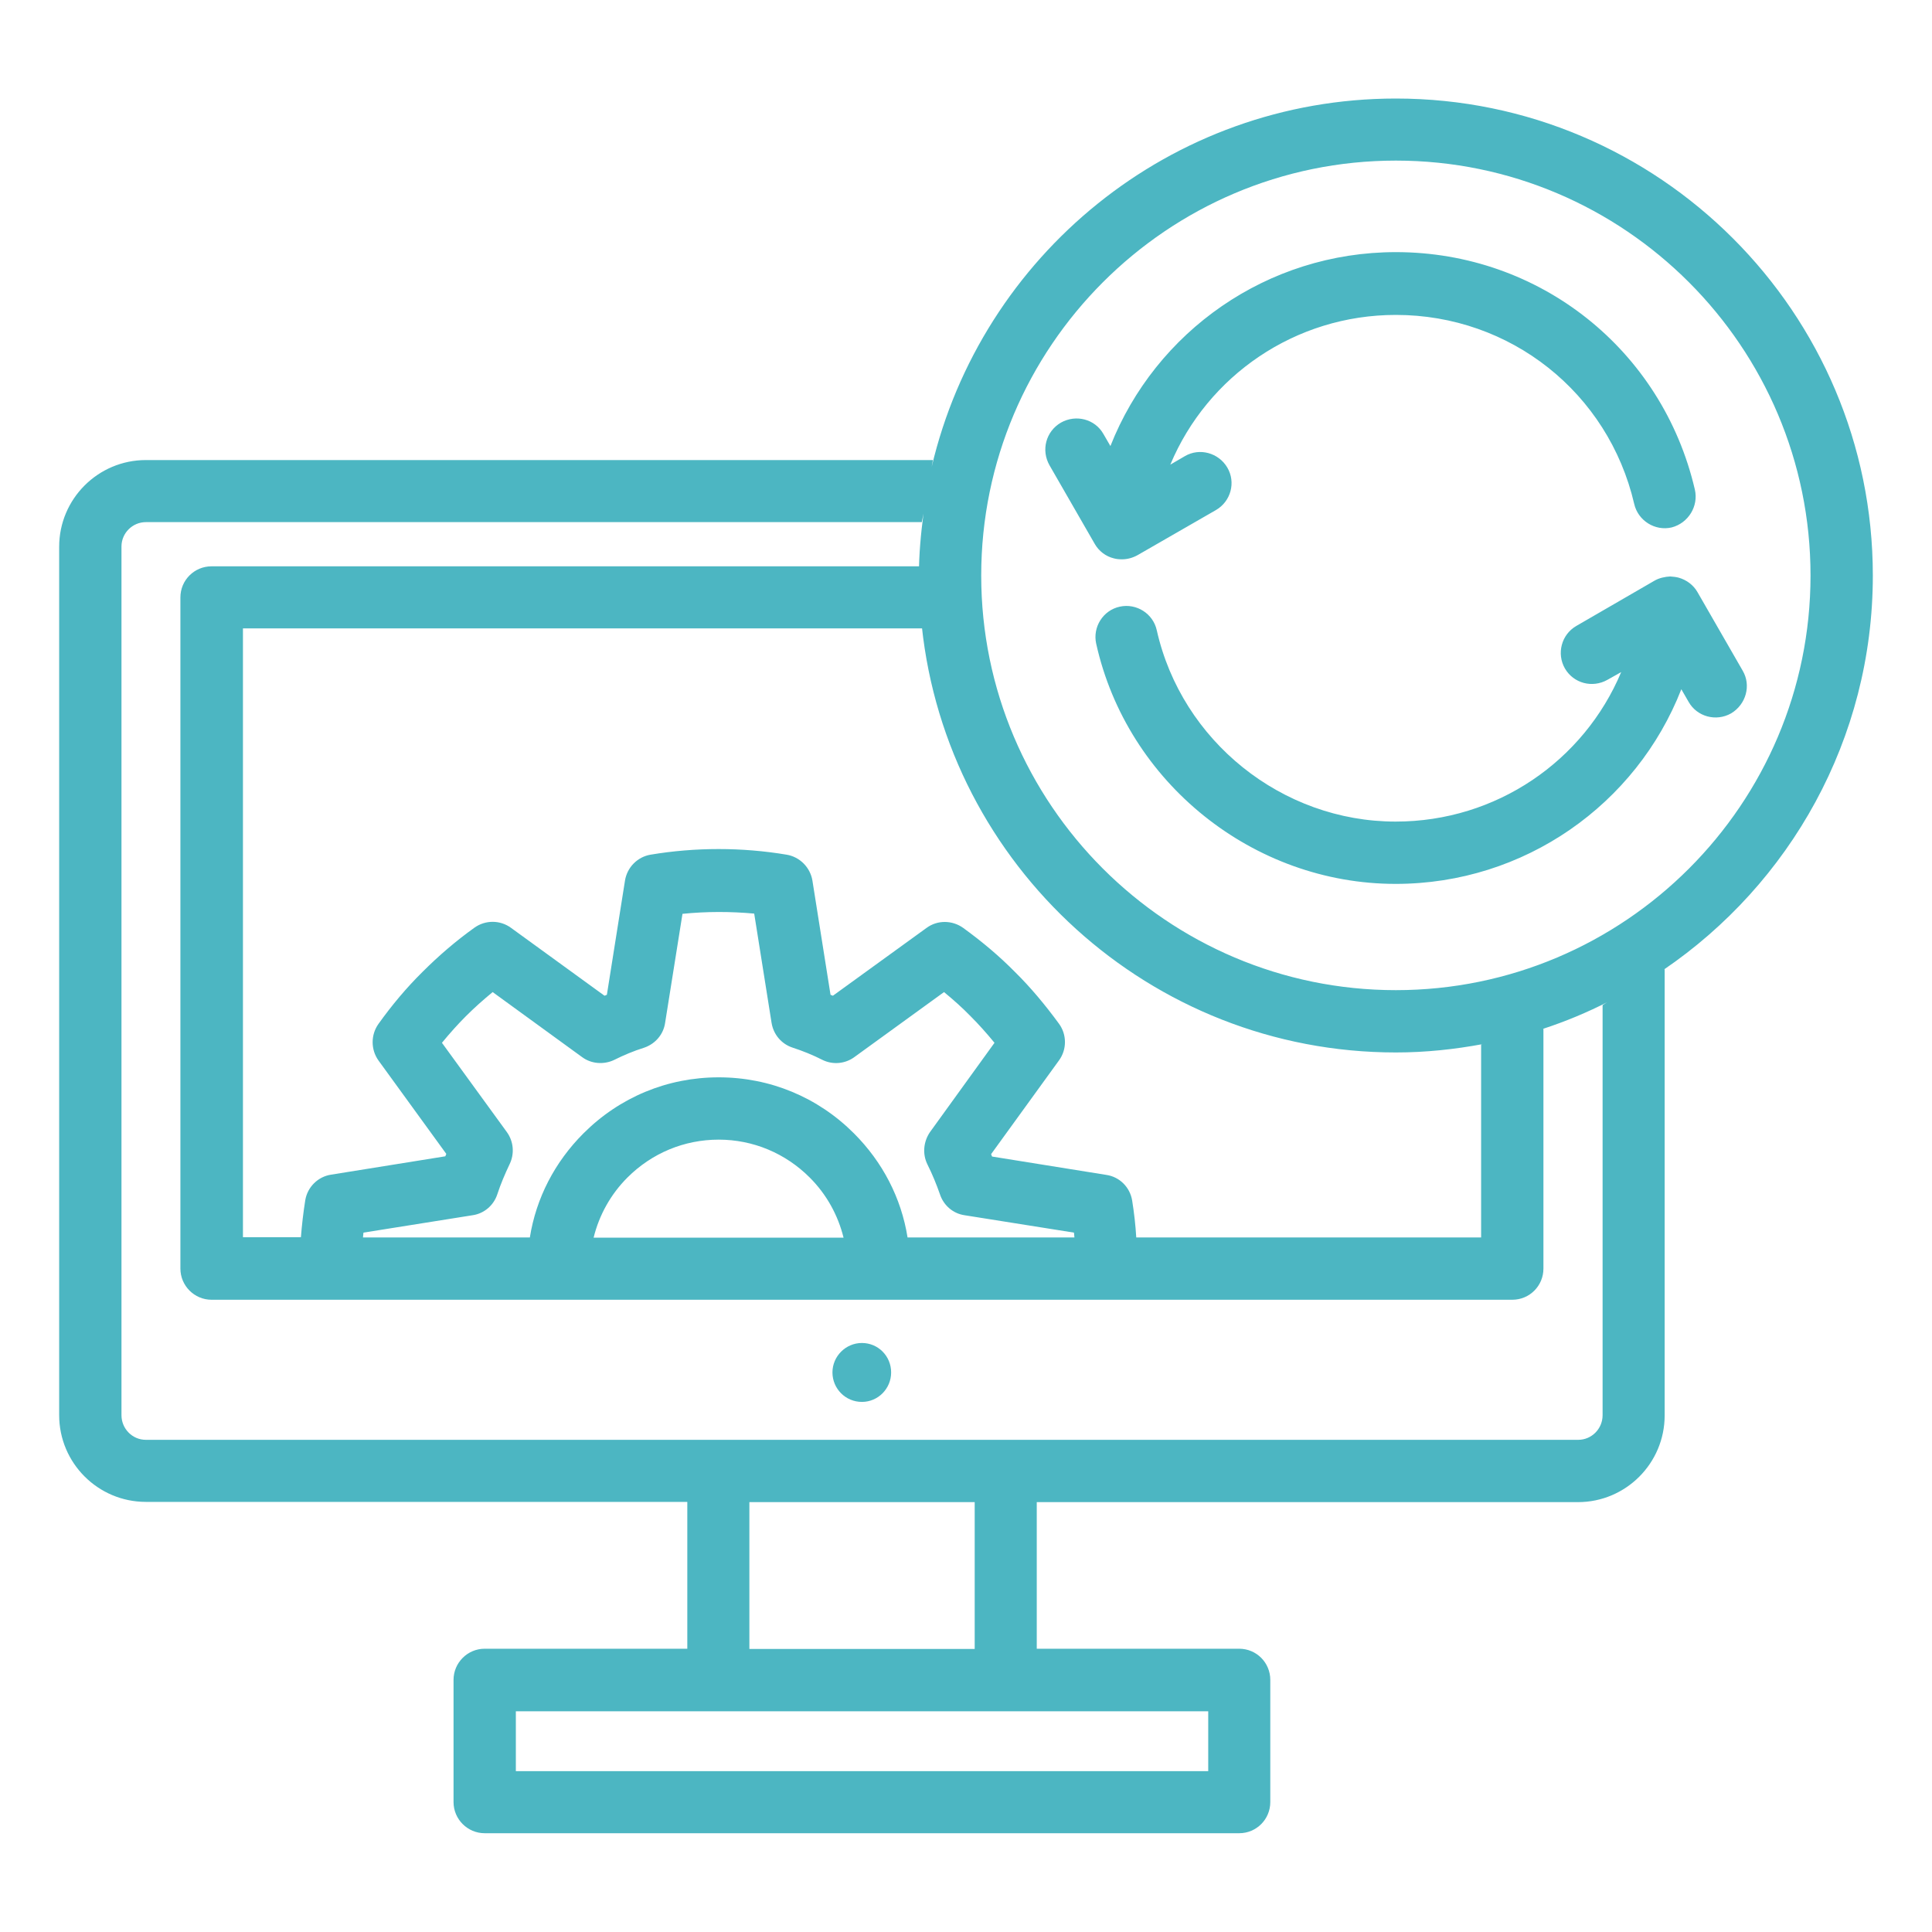 <?xml version="1.0" encoding="utf-8"?>
<!-- Generator: Adobe Illustrator 25.2.1, SVG Export Plug-In . SVG Version: 6.00 Build 0)  -->
<svg version="1.1" id="Layer_1" xmlns="http://www.w3.org/2000/svg" xmlns:xlink="http://www.w3.org/1999/xlink" x="0px" y="0px"
	 viewBox="0 0 80 80" style="enable-background:new 0 0 80 80;" xml:space="preserve">
<style type="text/css">
	.st0{clip-path:url(#SVGID_2_);fill:#4CB6C2;}
</style>
<g>
	<defs>
		<rect id="SVGID_1_" x="2.45" y="4.07" width="75.1" height="71.85"/>
	</defs>
	<clipPath id="SVGID_2_">
		<use xlink:href="#SVGID_1_"  style="overflow:visible;"/>
	</clipPath>
	<path class="st0" d="M34.47,56.83c0,0.67,0.54,1.22,1.22,1.22c0.67,0,1.21-0.55,1.21-1.22c0-0.68-0.54-1.22-1.21-1.22
		C35.02,55.61,34.47,56.16,34.47,56.83 M70.18,20.27c-1.35-5.79-6.43-9.83-12.38-9.83c-5.33,0-9.95,3.29-11.82,8.03l-0.29-0.5
		c-0.35-0.62-1.14-0.82-1.76-0.47c-0.62,0.36-0.83,1.14-0.47,1.77l1.87,3.25c0.17,0.3,0.46,0.52,0.79,0.6
		c0.11,0.03,0.22,0.04,0.33,0.04h0.01c0.22,0,0.44-0.06,0.64-0.17l3.25-1.87c0.62-0.36,0.83-1.15,0.47-1.76
		c-0.36-0.61-1.15-0.83-1.76-0.47l-0.6,0.35c1.54-3.68,5.17-6.2,9.34-6.2c4.74,0,8.8,3.22,9.87,7.83c0.16,0.69,0.86,1.13,1.55,0.97
		C69.91,21.66,70.34,20.96,70.18,20.27 M72.16,27.77l-1.87-3.25c-0.17-0.3-0.46-0.51-0.78-0.6c-0.11-0.03-0.22-0.04-0.35-0.05
		c-0.21,0.01-0.46,0.06-0.66,0.18l-3.23,1.87c-0.62,0.36-0.82,1.15-0.47,1.76c0.36,0.62,1.14,0.82,1.76,0.47l0.57-0.32
		c-1.54,3.67-5.16,6.19-9.34,6.19c-4.71,0-8.86-3.34-9.89-7.92c-0.15-0.69-0.84-1.13-1.53-0.98c-0.7,0.15-1.13,0.85-0.98,1.53
		c1.28,5.76,6.5,9.95,12.4,9.95c5.34,0,9.97-3.3,11.83-8.06l0.3,0.52c0.35,0.62,1.14,0.83,1.76,0.48
		C72.3,29.17,72.52,28.38,72.16,27.77 M74.97,23.83C74.97,33.3,67.27,41,57.8,41c-9.47,0-17.17-7.71-17.17-17.17
		S48.33,6.65,57.8,6.65C67.27,6.65,74.97,14.36,74.97,23.83 M57.8,43.58c1.24,0,2.44-0.13,3.62-0.35c-0.03,0-0.06,0.02-0.09,0.02
		v7.99H47.05c-0.03-0.51-0.09-1.03-0.17-1.53c-0.09-0.55-0.52-0.98-1.07-1.06l-4.73-0.76c-0.01-0.03-0.03-0.06-0.04-0.1l2.81-3.88
		c0.33-0.45,0.33-1.07,0-1.52c-0.57-0.78-1.18-1.51-1.82-2.14c-0.64-0.65-1.35-1.25-2.15-1.83c-0.45-0.32-1.06-0.33-1.51,0
		l-3.88,2.81c-0.03-0.01-0.07-0.02-0.1-0.04l-0.75-4.73c-0.09-0.54-0.52-0.98-1.07-1.07c-1.85-0.31-3.78-0.31-5.63,0
		c-0.54,0.09-0.97,0.52-1.06,1.07l-0.75,4.73c-0.03,0.02-0.07,0.03-0.1,0.04l-3.87-2.81c-0.45-0.33-1.06-0.33-1.51-0.01
		c-0.77,0.55-1.49,1.17-2.15,1.83c-0.67,0.66-1.28,1.39-1.83,2.16c-0.32,0.45-0.32,1.06,0,1.51l2.81,3.87
		c-0.01,0.03-0.03,0.07-0.04,0.1l-4.73,0.76c-0.54,0.08-0.98,0.51-1.07,1.06c-0.08,0.5-0.14,1.02-0.18,1.53h-2.4V26.02h28.12
		c0-0.03,0-0.06-0.01-0.09C39.22,35.84,47.62,43.58,57.8,43.58 M25.98,48.76c1.01-1.01,2.35-1.57,3.78-1.57
		c1.42,0,2.76,0.56,3.77,1.57c0.7,0.7,1.17,1.56,1.4,2.49H24.58C24.81,50.31,25.29,49.45,25.98,48.76 M38.4,48.21
		c0.21,0.42,0.38,0.84,0.52,1.24c0.15,0.46,0.54,0.8,1.02,0.87l4.53,0.72c0.01,0.06,0.01,0.13,0.02,0.2h-6.91
		c-0.26-1.63-1.03-3.12-2.22-4.31c-1.5-1.5-3.48-2.32-5.6-2.32s-4.1,0.82-5.6,2.32c-1.19,1.19-1.96,2.68-2.22,4.31h-6.91
		c0.01-0.07,0.01-0.13,0.02-0.2l4.52-0.72c0.48-0.07,0.87-0.41,1.02-0.86c0.14-0.43,0.32-0.85,0.51-1.25
		c0.21-0.43,0.17-0.94-0.11-1.33l-2.69-3.7c0.32-0.39,0.65-0.76,0.99-1.1c0.35-0.35,0.72-0.68,1.11-1l3.7,2.69
		c0.39,0.29,0.91,0.32,1.33,0.12c0.38-0.19,0.8-0.37,1.25-0.51c0.46-0.16,0.79-0.55,0.86-1.02l0.72-4.52
		c0.99-0.1,1.98-0.1,2.97-0.01l0.72,4.53c0.08,0.48,0.41,0.87,0.87,1.02c0.4,0.13,0.83,0.3,1.24,0.51c0.43,0.21,0.94,0.16,1.32-0.12
		l3.71-2.69c0.39,0.32,0.76,0.65,1.1,1c0.34,0.34,0.67,0.71,0.99,1.1l-2.68,3.71C38.24,47.28,38.19,47.78,38.4,48.21 M38.24,21.27
		c-0.11,0.84-0.19,1.69-0.19,2.55c0-0.13,0.01-0.25,0.01-0.37H8.76c-0.71,0-1.29,0.57-1.29,1.29v27.79c0,0.71,0.58,1.29,1.29,1.29
		h4.94h9.43h13.25h9.44h0.02h16.78c0.72,0,1.29-0.58,1.29-1.29v-9.93c-0.01,0-0.03,0.01-0.04,0.01c0.95-0.31,1.86-0.69,2.74-1.14
		c-0.09,0.04-0.17,0.1-0.25,0.15V58.6c0,0.56-0.45,1.02-1.01,1.02h-23.7h-11.9H6.04c-0.56,0-1.01-0.46-1.01-1.02V22.63
		c0-0.56,0.46-1.01,1.01-1.01h32.13C38.19,21.5,38.22,21.39,38.24,21.27 M31.03,62.2h9.33v6.08h-9.33V62.2z M29.74,70.86h11.9h8.39
		v2.48H21.36v-2.48H29.74z M77.55,23.83c0-10.89-8.86-19.75-19.75-19.75c-9.34,0-17.17,6.52-19.22,15.25
		c0.02-0.09,0.03-0.19,0.05-0.28H6.04c-1.98,0-3.59,1.61-3.59,3.59V58.6c0,1.98,1.61,3.59,3.59,3.59h22.42v6.08h-8.39
		c-0.71,0-1.29,0.58-1.29,1.29v5.06c0,0.71,0.58,1.29,1.29,1.29h31.24c0.72,0,1.29-0.58,1.29-1.29v-5.06c0-0.71-0.57-1.29-1.29-1.29
		h-8.38V62.2h22.41c1.98,0,3.59-1.61,3.59-3.59V40.13c-0.02,0.01-0.03,0.02-0.05,0.03C74.11,36.6,77.55,30.61,77.55,23.83"/>
</g>
</svg>
